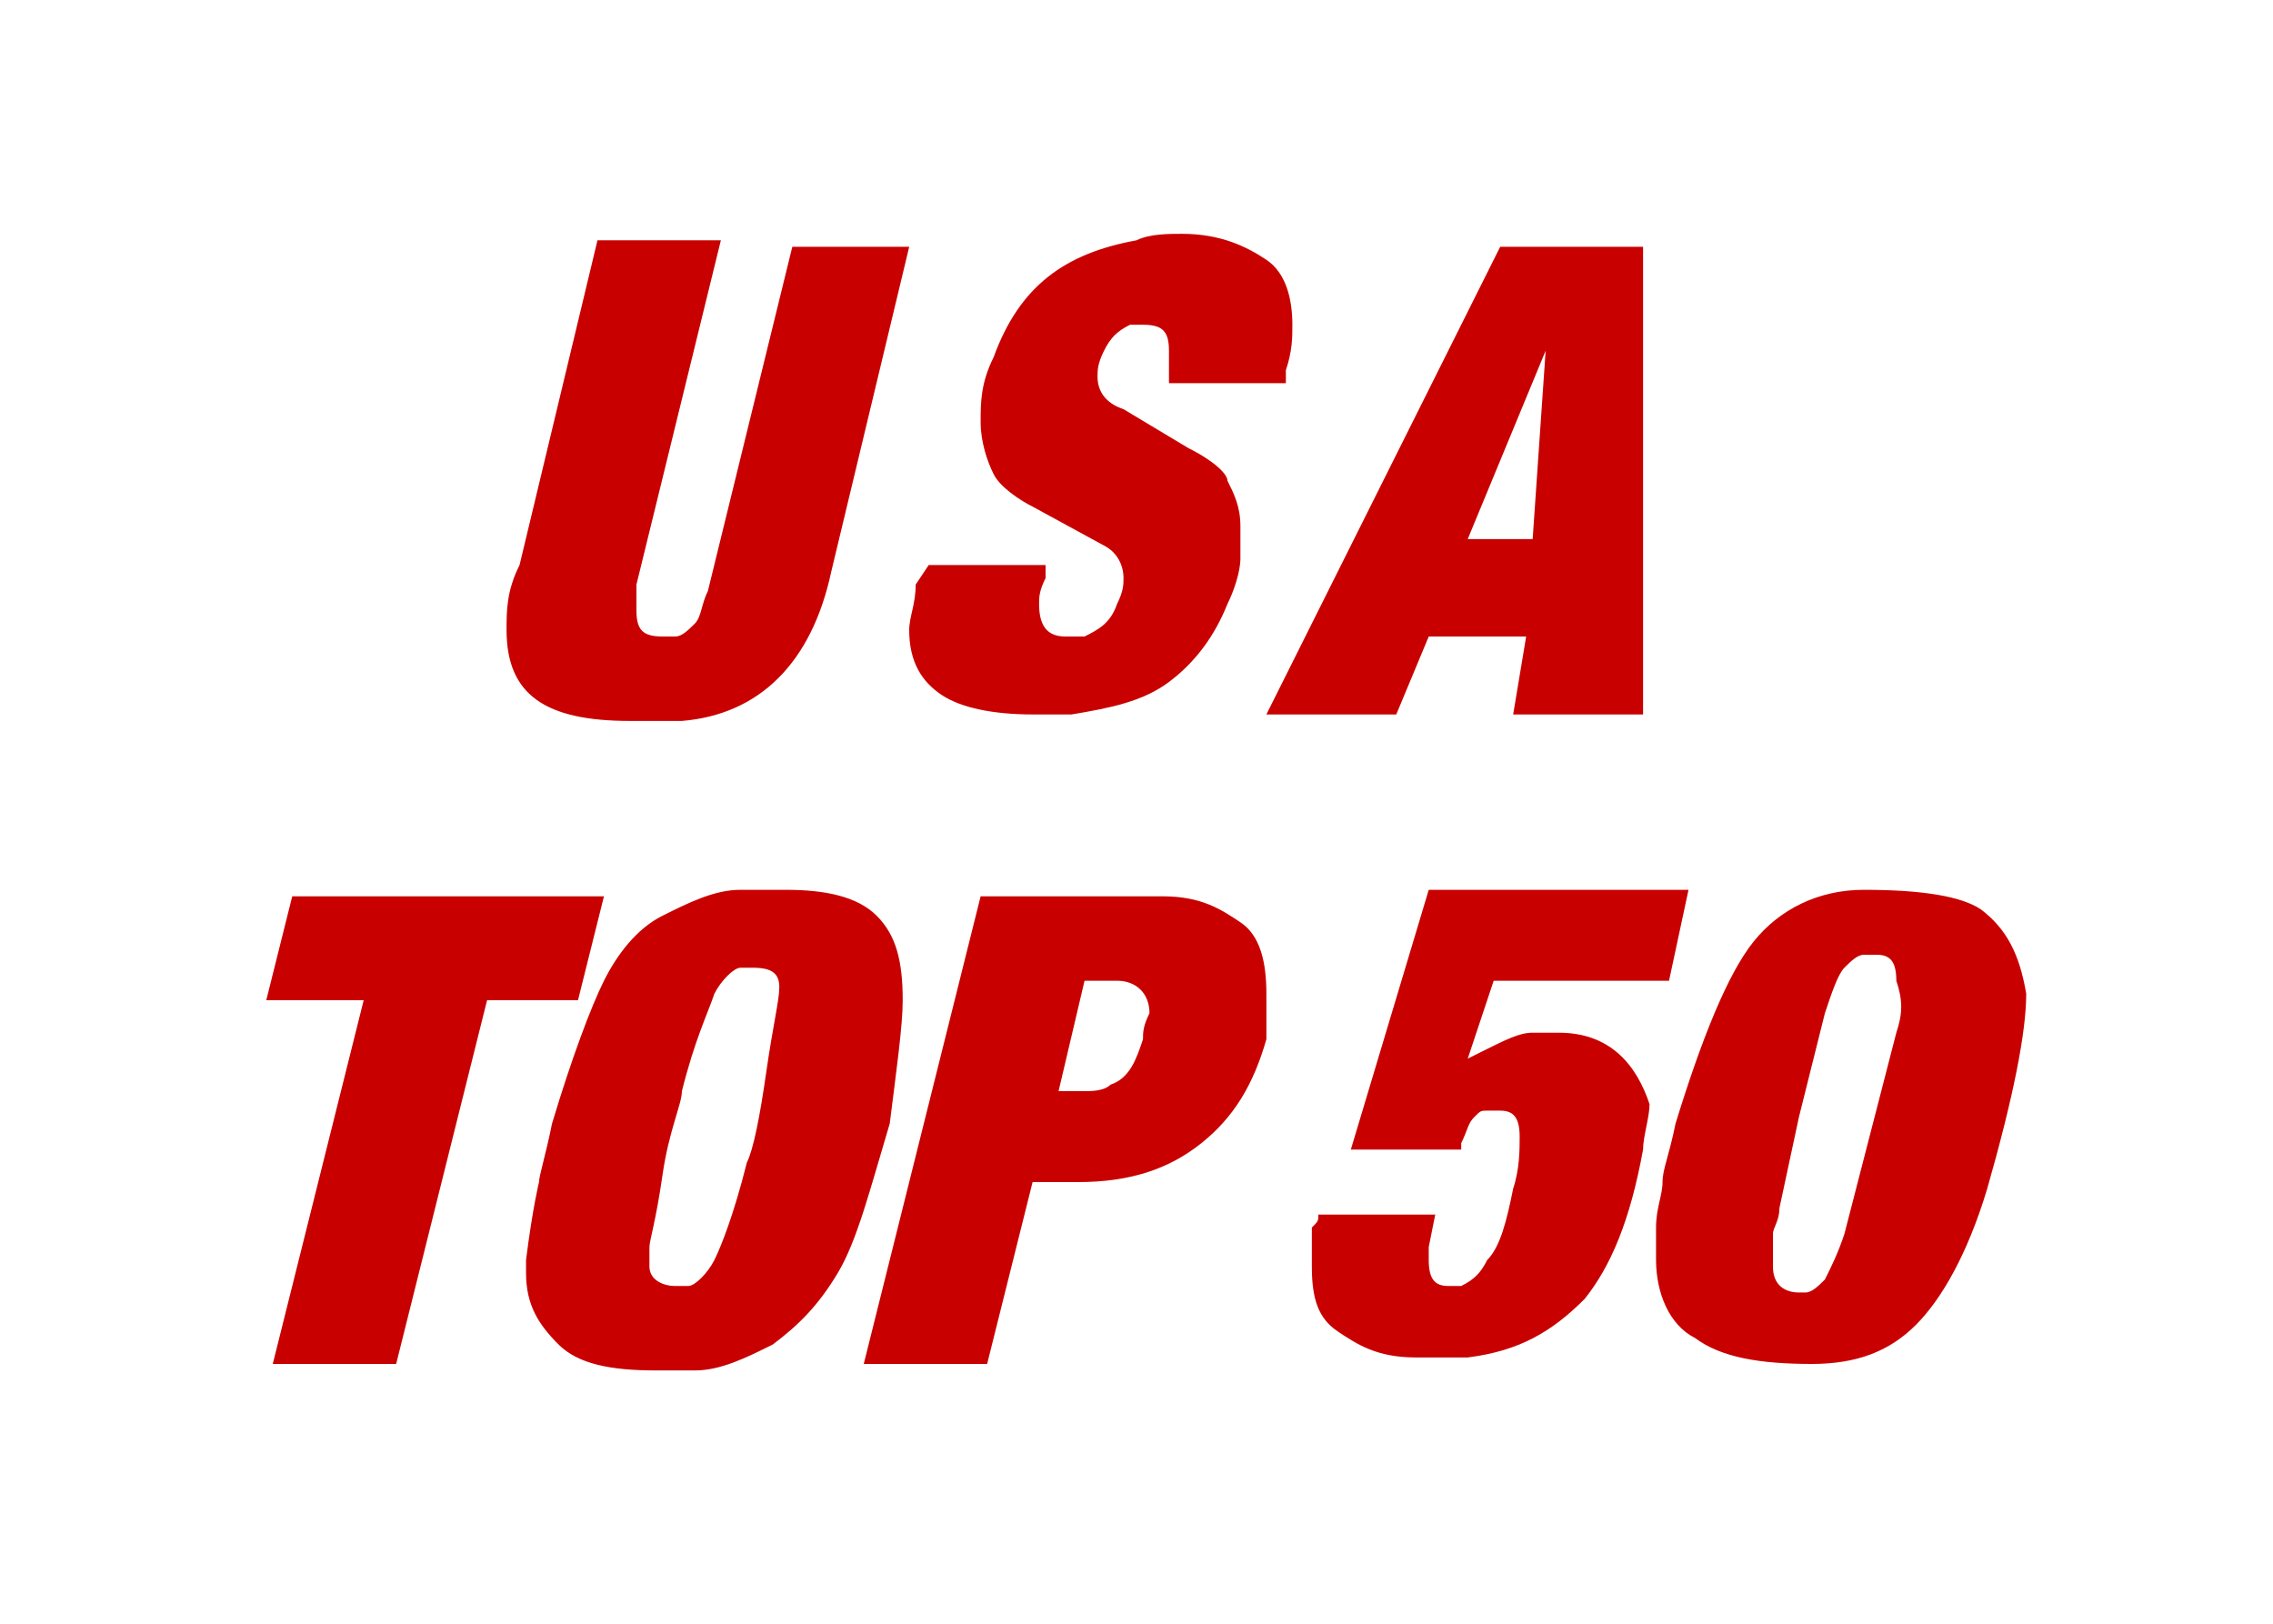 <svg xmlns="http://www.w3.org/2000/svg" class="icon-record icon-usa icon-usa-50" viewBox="0 0 35 25" xml:space="preserve" width="35" height="25" >
<style>
	.icon-record{
		fill:    #C80000;
	}
</style>
	<path d="M12.2 3.8l-1.3 5.3c-.1.2-.1.4-.2.5s-.2.2-.3.2h-.2c-.3 0-.4-.1-.4-.4V9l1.3-5.3H9.2L8 8.7c-.2.4-.2.7-.2 1 0 1 .6 1.4 1.9 1.4h.8c1.2-.1 2-.9 2.3-2.3l1.2-5h-1.8zM18.3 6.9l-1-.6c-.3-.1-.4-.3-.4-.5 0-.1 0-.2.1-.4s.2-.3.4-.4h.2c.3 0 .4.1.4.4v.5h1.8v-.2c.1-.3.1-.5.1-.7 0-.4-.1-.8-.4-1-.3-.2-.7-.4-1.3-.4-.2 0-.5 0-.7.1-1.1.2-1.8.7-2.2 1.8-.2.4-.2.7-.2 1 0 .3.1.6.2.8.1.2.4.4.6.5l1.1.6c.2.1.3.3.3.5 0 .1 0 .2-.1.4-.1.3-.3.4-.5.5H16.4c-.3 0-.4-.2-.4-.5 0-.1 0-.2.1-.4v-.2h-1.8l-.2.3c0 .3-.1.5-.1.7 0 .5.2.8.5 1s.8.3 1.4.3h.6c.6-.1 1.1-.2 1.5-.5s.7-.7.9-1.2c.1-.2.2-.5.2-.7v-.2-.3c0-.3-.1-.5-.2-.7 0-.1-.2-.3-.6-.5zM25.3 11V3.8h-2.2L19.5 11h2l.5-1.2h1.5l-.2 1.2h2zm-2.7-2.7l1.2-2.9-.2 2.9h-1z"/>

	<path d="M9.3 13.8H4.5l-.4 1.6h1.5L4.2 21h1.9l1.4-5.6h1.4zM13.9 15.4c0-.6-.1-1-.4-1.3-.3-.3-.8-.4-1.4-.4h-.7c-.4 0-.8.2-1.2.4-.4.2-.7.6-.9 1-.2.4-.5 1.2-.8 2.2-.1.5-.2.8-.2.9 0 0-.1.4-.2 1.2v.2c0 .5.2.8.5 1.1.3.3.8.4 1.5.4h.6c.4 0 .8-.2 1.2-.4.4-.3.7-.6 1-1.1.3-.5.5-1.3.8-2.3.1-.8.2-1.5.2-1.9zm-2.1 1.1c-.1.7-.2 1.2-.3 1.4-.2.8-.4 1.3-.5 1.5s-.3.4-.4.4h-.2c-.2 0-.4-.1-.4-.3v-.3c0-.1.1-.4.2-1.1s.3-1.1.3-1.3c.2-.8.4-1.2.5-1.5.1-.2.3-.4.4-.4h.2c.3 0 .4.1.4.3 0 .2-.1.6-.2 1.3zM17.9 13.8h-2.8L13.3 21H15.2l.7-2.8h.7c.8 0 1.4-.2 1.9-.6.5-.4.8-.9 1-1.6v-.2-.2-.1-.2c0-.5-.1-.9-.4-1.1s-.6-.4-1.2-.4zm-.3 2.2c-.1.3-.2.6-.5.7-.1.1-.3.1-.4.1h-.4l.4-1.7h.5c.3 0 .5.2.5.5-.1.2-.1.3-.1.4zM24 15.9h-.4c-.2 0-.4.1-.8.3l-.2.1.4-1.2h2.7l.3-1.4h-4l-1.2 4h1.7v-.1c.1-.2.1-.3.2-.4.1-.1.1-.1.2-.1h.2c.2 0 .3.1.3.4 0 .2 0 .5-.1.8-.1.5-.2.9-.4 1.1-.1.2-.2.3-.4.4h-.2c-.2 0-.3-.1-.3-.4v-.2l.1-.5h-1.8c0 .1 0 .1-.1.2v.6c0 .5.1.8.4 1s.6.4 1.2.4h.8c.8-.1 1.3-.4 1.8-.9.4-.5.7-1.2.9-2.3 0-.2.1-.5.1-.7-.2-.6-.6-1.1-1.4-1.1zM30.5 14c-.3-.2-.9-.3-1.8-.3-.7 0-1.3.3-1.7.8s-.8 1.5-1.2 2.8c-.1.5-.2.7-.2.9s-.1.4-.1.7v.5c0 .5.2 1 .6 1.2.4.3 1 .4 1.8.4.7 0 1.2-.2 1.6-.6.4-.4.8-1.1 1.1-2.1.4-1.4.6-2.4.6-3-.1-.6-.3-1-.7-1.3zm-1.3 1.9l-.8 3.1c-.1.3-.2.5-.3.7-.1.1-.2.2-.3.2h-.1c-.2 0-.4-.1-.4-.4v-.2-.3c0-.1.1-.2.1-.4l.3-1.4.4-1.6c.1-.3.2-.6.3-.7.1-.1.2-.2.3-.2h.2c.2 0 .3.1.3.4.1.3.1.5 0 .8z"/>
</svg>